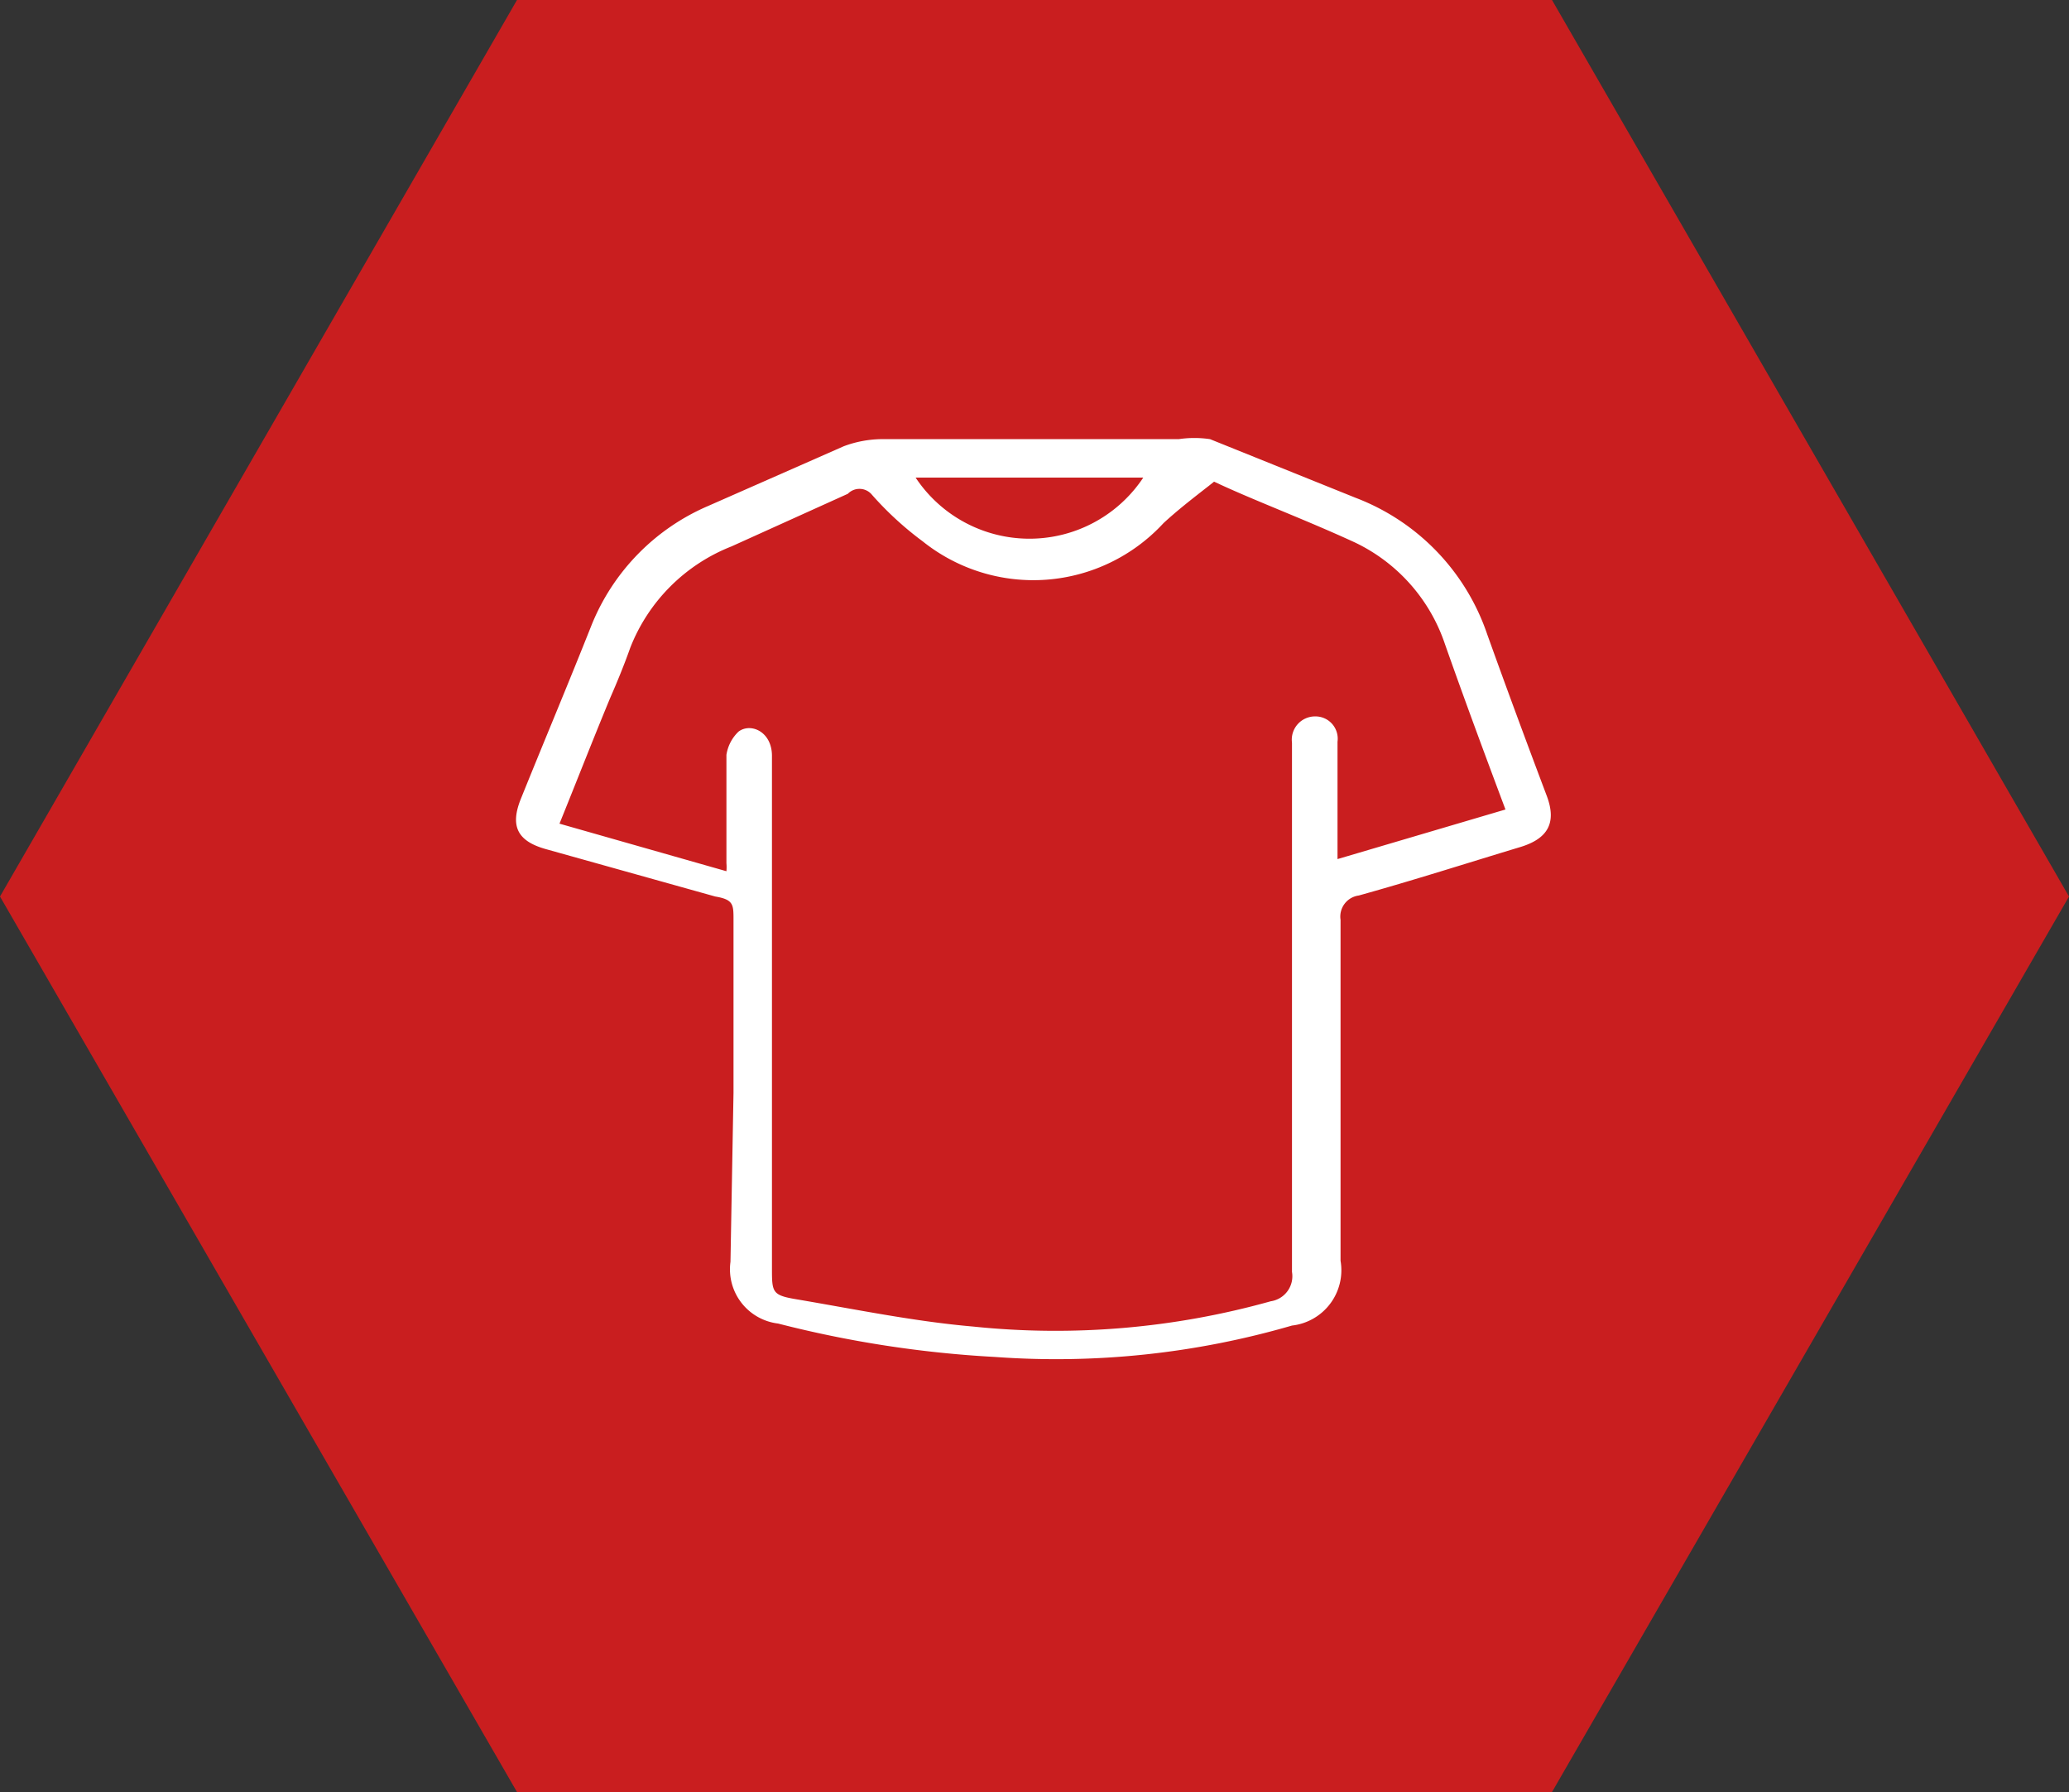 <svg id="Ebene_1" data-name="Ebene 1" xmlns="http://www.w3.org/2000/svg" viewBox="0 0 20.45 17.71"><rect x="0" y="0" width="20.45" height="17.71" fill="#333333" stroke="none"/><defs><style>.cls-1{fill:#c91e1f;}.cls-2{fill:#fff;}</style></defs><polygon class="cls-1" points="15.34 0 5.11 0 0 8.86 5.11 17.71 15.34 17.71 20.45 8.86 15.34 0"/><g id="tE5tkq"><path class="cls-2" d="M7.25,10.8c0-.57,0-1.14,0-1.71,0-.15,0-.2-.18-.23L5.39,8.39c-.28-.08-.35-.23-.24-.5.23-.57.47-1.14.7-1.72A2.16,2.16,0,0,1,7,5l1.34-.59a1.1,1.1,0,0,1,.36-.07h2.95a1.06,1.06,0,0,1,.31,0l1.44.58a2.2,2.2,0,0,1,1.3,1.35c.19.53.39,1.07.59,1.6.1.27,0,.42-.26.5-.53.16-1.06.33-1.6.48a.21.21,0,0,0-.18.24c0,1.12,0,2.24,0,3.37a.55.55,0,0,1-.48.64,8.34,8.34,0,0,1-2.94.31,11,11,0,0,1-2.14-.33.54.54,0,0,1-.47-.61Zm4.7-6c-.18.14-.32.25-.45.37a1.75,1.75,0,0,1-2.38.18,3.23,3.23,0,0,1-.51-.47.16.16,0,0,0-.23,0l-1.15.52a1.77,1.77,0,0,0-1,1c-.06.17-.13.34-.2.5-.17.41-.33.82-.5,1.24l1.65.47a.45.45,0,0,0,0-.08c0-.36,0-.71,0-1.07a.4.4,0,0,1,.12-.23c.12-.09.33,0,.33.24,0,1.69,0,3.38,0,5.06,0,.24,0,.27.24.31.59.1,1.17.22,1.75.27a7.89,7.89,0,0,0,2.94-.25.25.25,0,0,0,.21-.29V7.34a.23.23,0,0,1,.23-.26.22.22,0,0,1,.22.25V8.49L14.88,8c-.21-.56-.41-1.1-.6-1.64a1.72,1.72,0,0,0-.89-1C12.89,5.13,12.38,4.94,12,4.76Zm-2.9-.08a1.35,1.35,0,0,0,2.25,0Z"/></g></svg>